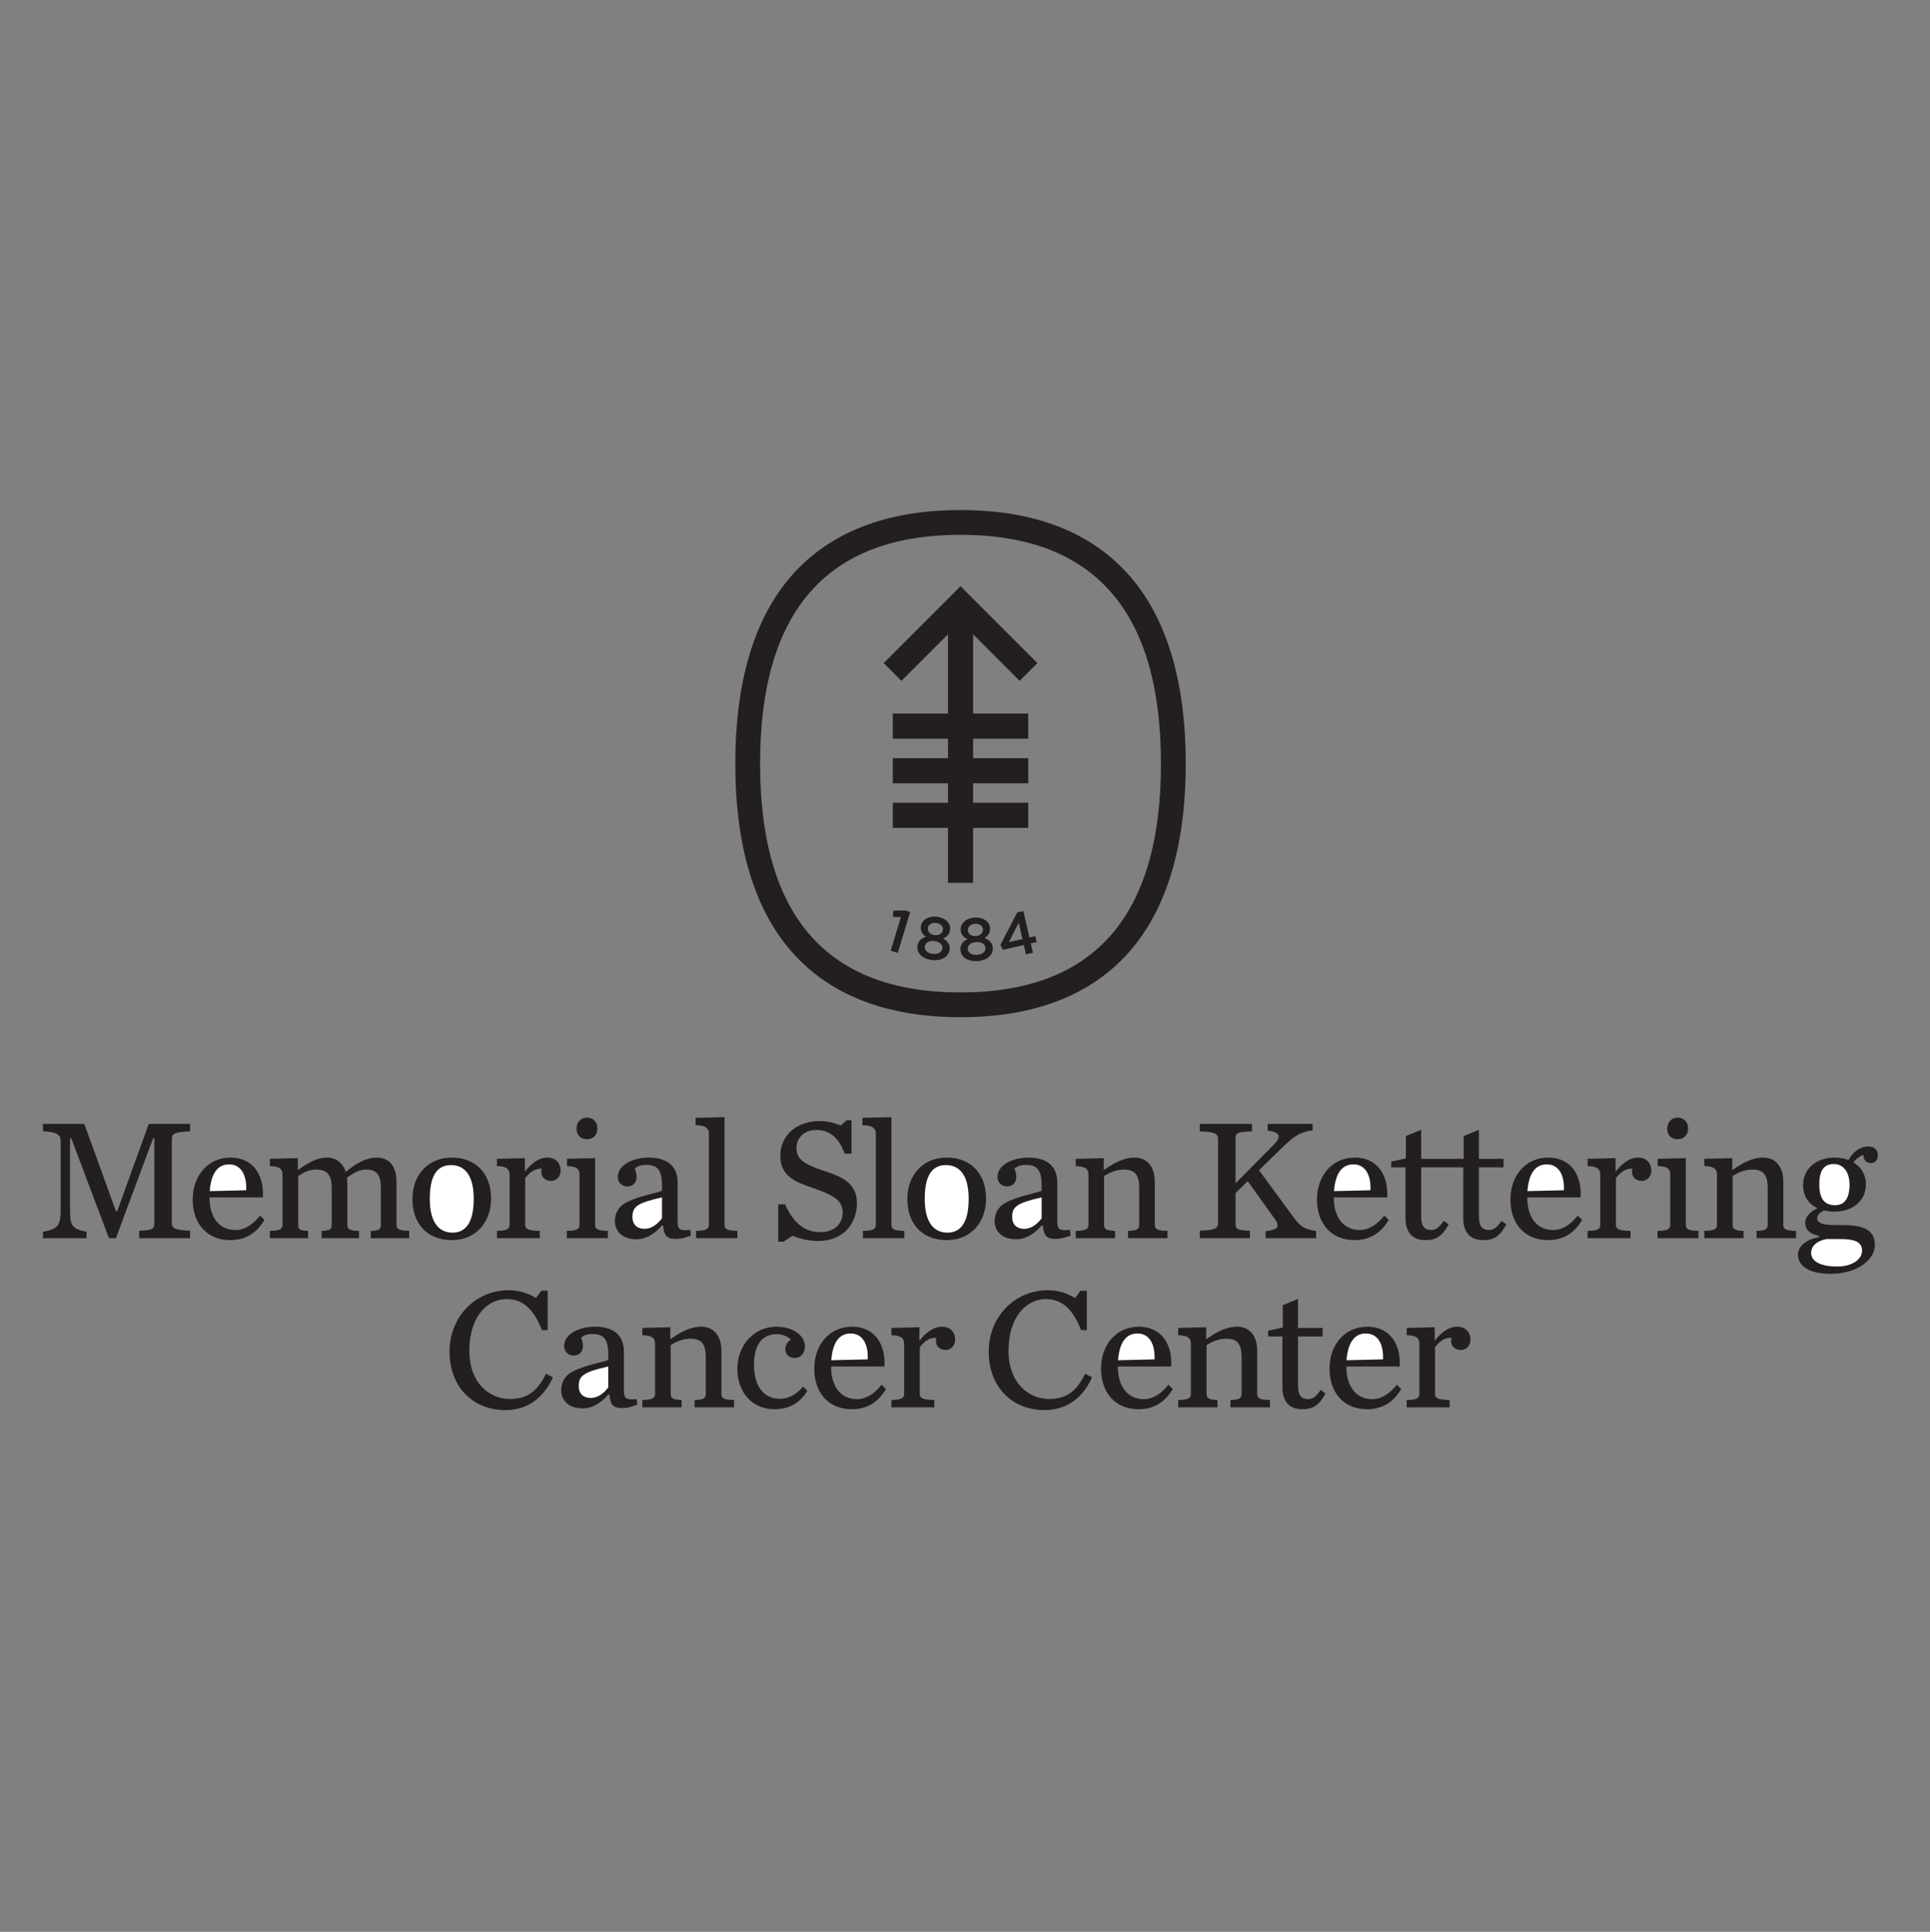 <?xml version="1.0" encoding="UTF-8"?> <svg xmlns="http://www.w3.org/2000/svg" width="42.11" height="42.14" data-name="Layer 1" viewBox="0 0 59.957 60"><rect x="0" y="0" width="59.957" height="60" fill="#808080" stroke="none"/><defs><path id="a" d="M3333.2-130.8c-1-45.2-33-69.1-72.2-69.1-21.5 0-40.9 7.2-54.1 21.2-13.2-14-32.6-21.2-54.1-21.2-39.2 0-71.2 24-72.2 69.2V-27.3c0 9.5 7.7 17.1 17.1 17.1h16.2c1.6 0 2.9-1.3 2.9-2.9v-117.4c.7-22.3 16.5-34.1 36-34.1s35.3 11.8 36 34.1v103.1c0 9.5 7.7 17.1 17.1 17.1h16.2c1.6 0 2.9-1.3 2.9-2.9v-117.4c.7-22.3 16.5-34.1 36-34.1s35.3 11.8 36 34.1v103.1c0 9.5 7.7 17.1 17.1 17.1h16.2c1.6 0 2.9-1.3 2.9-2.9v-117.4c.1.1 0 0 0-.1zm364.7-66.2h-27.5c-7.6 0-14.7 3.8-19 10.1l-30.4 45c-4 5.9-12.6 5.9-16.6 0l-30.4-45c-4.2-6.3-11.4-10.1-19-10.1h-27.5c-1.7 0-2.7 1.9-1.8 3.3l54.2 80.4c3.9 5.8 3.9 13.4 0 19.2l-54.2 80.4c-1 1.4.1 3.3 1.8 3.3h27.5c7.6 0 14.7-3.8 19-10.1l30.4-45c4-5.9 12.6-5.9 16.6 0l30.4 45c4.2 6.3 11.4 10.1 19 10.1h27.5c1.7 0 2.7-1.9 1.8-3.3L3645.4-94c-3.9-5.8-3.9-13.4 0-19.2l54.2-80.4c1-1.4 0-3.4-1.7-3.4zm-184.6 0h-16.2c-8.2 0-15.1 5.8-16.8 13.5-14.4-11-32.5-16.6-52-16.6-47.4 0-85.9 33-85.9 95.3s38.4 95.3 85.9 95.3c19.4 0 37.3-5.5 51.7-16.3.8 8.7 8.1 15.6 17.1 15.6h16.2c1.6 0 2.9-1.3 2.9-2.9v-181c-.1-1.6-1.3-2.9-2.9-2.9zm-85 152.1c-28.3 0-51.3-20.7-51.3-59.8 0-39.1 23-59.8 51.3-59.8 28.3 0 51.3 20.7 51.3 59.8 0 39.1-23 59.8-51.3 59.8z"></path></defs><path d="M297.793 331.955c-3.002-3.425-7.473-5.162-13.29-5.162-5.815 0-10.286 1.737-13.287 5.162-2.936 3.35-4.424 8.322-4.424 14.778 0 6.455 1.488 11.426 4.424 14.777 3 3.425 7.472 5.162 13.288 5.162s10.287-1.737 13.289-5.162c2.935-3.351 4.424-8.322 4.424-14.777 0-6.456-1.49-11.427-4.424-14.778m-13.29 32.768c-10.508 0-15.762-5.997-15.762-17.99 0-11.994 5.254-17.991 15.763-17.991s15.764 5.997 15.764 17.99c0 11.994-5.255 17.99-15.764 17.99m0-31.941 6.044 6.044-1.397 1.397-3.658-3.658v6.232h4.337v1.977h-4.337v1.529h4.337v1.977h-4.337v1.529h4.337v1.976h-4.337v4.319h-1.977v-4.32h-4.338v-1.975h4.338v-1.53h-4.338v-1.976h4.338v-1.53h-4.338v-1.976h4.338v-6.232l-3.658 3.658-1.397-1.397zm5.884 27.516-.464.106-.474-2.076-.487.11-1.32 2.549.2.384 1.64-.373.166.728.548-.124-.166-.73.464-.105zm-2.08.474.774-1.53.294 1.287zm-1.918-.325c.27-.165.46-.401.438-.772v-.01c-.032-.513-.546-.867-1.211-.826-.666.04-1.131.462-1.1.97v.01c.024.37.242.582.532.71-.366.18-.574.448-.55.847l.002.009c.036.576.6.922 1.329.877.727-.045 1.246-.45 1.209-1.044l-.001-.01c-.024-.394-.272-.617-.648-.761m-.743-1.12c.357-.02.607.174.623.43v.01c.019.285-.22.505-.563.527-.342.02-.607-.168-.625-.457v-.01c-.016-.252.209-.476.565-.5m.152 2.445c-.437.028-.708-.185-.725-.456l-.001-.01c-.02-.304.269-.522.663-.546.395-.025.71.156.73.46v.009c.018.276-.23.516-.667.543m-3.174-3.004c-.664-.067-1.191.273-1.241.78l-.001.01c-.037.369.144.612.409.788-.39.118-.637.348-.677.746l-.001.009c-.057.574.445 1.007 1.17 1.079.725.072 1.303-.244 1.362-.836v-.01c.04-.393-.17-.653-.517-.855.294-.12.52-.322.557-.691v-.01c.052-.512-.398-.944-1.061-1.01m.455 2.486-.001.01c-.027.274-.31.47-.746.428-.436-.044-.67-.297-.642-.567v-.01c.03-.303.349-.472.743-.433.393.04.677.269.646.572m.042-1.475-.001.01c-.028.284-.3.463-.641.429-.341-.034-.572-.263-.543-.552v-.01c.026-.251.283-.436.639-.4.356.035.572.267.546.523m-3.907-1.485-.02.492.623.015-.804 2.644.556.169.977-3.214-.387-.118z" class="st0" style="fill:#231f20" transform="matrix(.395 0 0 .395 -82.54 -113.242)"></path><path d="M283.588 416.45c-1.625 0-3.197-1.27-3.197-3.784 0-2.652 1.38-4.071 2.95-4.071 1.338 0 2.158.902 2.76 2.444h.45v-3.1h-.505l-.412.573a4.136 4.136 0 0 0-2.156-.614c-2.583 0-4.645 2.075-4.645 4.822 0 2.774 1.83 4.604 4.398 4.604 1.995 0 3.17-1.285 3.728-2.583l-.545-.273c-.56 1.147-1.283 1.982-2.826 1.982M293.543 416.45l.055.45c-.492.178-.792.26-1.19.26-.72 0-.927-.274-.997-1.053h-.094c-.546.613-1.203 1.08-2.008 1.08-1.148 0-1.694-.656-1.694-1.435 0-.546.26-1.106.833-1.42 1.04-.573 2.664-.806 2.87-.97v-.382c0-1.216-.343-1.638-1.23-1.638-.437 0-.684.095-.915.299.108.233.15.45.15.64 0 .412-.26.753-.724.753-.478 0-.752-.355-.752-.752 0-.902 1.12-1.515 2.43-1.515 1.423 0 2.27.642 2.27 1.954v2.977c0 .67.094.86.996.752" class="st0" style="fill:#231f20" transform="matrix(.395 0 0 .395 -96.174 -121.047)"></path><path d="M291.317 413.895c-1.939.437-2.323.723-2.323 1.543 0 .492.26.93.97.93.546 0 1.052-.411 1.353-.834z" class="st1" style="fill:#fff" transform="matrix(.395 0 0 .395 -96.174 -121.047)"></path><path d="M300.217 416.05v-3.384c0-1.23-.645-1.9-1.588-1.9-.9 0-1.706.479-2.43.984v-.942l-2.2.056v.573c.792.014.998.258.998.669v3.945c0 .33-.206.465-.998.48v.573h3.087v-.573c-.683-.015-.86-.15-.86-.48v-3.838c.395-.243.93-.504 1.544-.504.791 0 1.217.315 1.217 1.449v2.893c0 .33-.179.465-.876.48v.573h3.1v-.573c-.805-.015-.994-.15-.994-.48M304.828 416.437c-1.323 0-2.049-1.04-2.049-2.665 0-1.735.751-2.418 1.775-2.418.52 0 .956.22 1.122.438-.192.109-.439.368-.439.736 0 .412.302.697.767.697.462 0 .781-.41.781-.915 0-.777-.836-1.543-2.257-1.543-1.706 0-3.059 1.408-3.059 3.306 0 1.815 1.132 3.182 2.922 3.182 1.313 0 2.021-.602 2.594-1.434l-.338-.343c-.467.534-1.068.959-1.819.959M312.818 415.33l.34.34c-.504.846-1.298 1.585-2.678 1.585-1.91 0-2.962-1.38-2.962-3.182 0-1.872 1.188-3.306 2.962-3.306 1.94 0 2.665 1.584 2.555 3.128h-4.193v.04c0 1.433.697 2.527 2.036 2.527.765 0 1.393-.464 1.94-1.133" class="st0" style="fill:#231f20" transform="matrix(.395 0 0 .395 -96.174 -121.047)"></path><path d="m308.855 413.403 2.867-.068c.056-1.134-.366-2.036-1.336-2.036-.834 0-1.408.588-1.53 2.104" class="st1" style="fill:#fff" transform="matrix(.395 0 0 .395 -96.174 -121.047)"></path><path d="M317.563 410.767c-.713 0-1.298.505-1.776 1.107v-1.066l-2.2.056v.573c.792.014.998.258.998.669v3.945c0 .33-.206.465-.998.48v.573h3.373v-.573c-.9-.015-1.145-.15-1.145-.48v-3.672c.285-.355.682-.766 1.296-.738-.013.084-.026.164-.026.233 0 .492.367.723.778.723.423 0 .737-.37.737-.805 0-.547-.342-1.025-1.037-1.025M325.994 416.45c-1.627 0-3.198-1.27-3.198-3.784 0-2.652 1.38-4.071 2.95-4.071 1.337 0 2.157.902 2.758 2.444h.452v-3.1h-.506l-.409.573c-.505-.3-1.218-.614-2.158-.614-2.582 0-4.646 2.075-4.646 4.822 0 2.774 1.831 4.604 4.4 4.604 1.993 0 3.168-1.285 3.728-2.583l-.545-.273c-.562 1.147-1.284 1.982-2.826 1.982M335.371 415.33l.34.34c-.506.846-1.296 1.585-2.676 1.585-1.912 0-2.963-1.38-2.963-3.182 0-1.872 1.187-3.306 2.963-3.306 1.937 0 2.665 1.584 2.555 3.128h-4.193v.04c0 1.433.695 2.527 2.034 2.527.762 0 1.395-.464 1.94-1.133" class="st0" style="fill:#231f20" transform="matrix(.395 0 0 .395 -96.174 -121.047)"></path><path d="m331.41 413.403 2.867-.068c.056-1.134-.37-2.036-1.336-2.036-.836 0-1.408.588-1.53 2.104" class="st1" style="fill:#fff" transform="matrix(.395 0 0 .395 -96.174 -121.047)"></path><path d="M342.356 416.05v-3.384c0-1.23-.64-1.9-1.583-1.9-.902 0-1.705.479-2.432.984v-.942l-2.198.056v.573c.792.014.996.258.996.669v3.945c0 .33-.204.465-.996.48v.573h3.086v-.573c-.682-.015-.859-.15-.859-.48v-3.838c.395-.243.928-.504 1.541-.504.795 0 1.218.315 1.218 1.449v2.893c0 .33-.178.465-.875.48v.573h3.1v-.573c-.805-.015-.998-.15-.998-.48M346.385 416.463c-.575 0-.82-.315-.82-1.066v-3.864h1.938v-.67h-1.938v-2.28l-1.2.49v1.76l-1.148.249v.45h1.12v4.015c0 1.066.516 1.708 1.555 1.708.874 0 1.324-.315 1.83-1.23l-.37-.286c-.312.438-.586.724-.967.724M353.341 415.33l.34.34c-.504.846-1.296 1.585-2.676 1.585-1.913 0-2.963-1.38-2.963-3.182 0-1.872 1.186-3.306 2.963-3.306 1.938 0 2.663 1.584 2.554 3.128h-4.194v.04c0 1.433.698 2.527 2.035 2.527.765 0 1.392-.464 1.941-1.133" class="st0" style="fill:#231f20" transform="matrix(.395 0 0 .395 -96.174 -121.047)"></path><path d="m349.378 413.403 2.87-.068c.055-1.134-.369-2.036-1.34-2.036-.832 0-1.405.588-1.53 2.104" class="st1" style="fill:#fff" transform="matrix(.395 0 0 .395 -96.174 -121.047)"></path><path d="M358.086 410.767c-.71 0-1.297.505-1.775 1.107v-1.066l-2.198.056v.573c.792.014.996.258.996.669v3.945c0 .33-.204.465-.996.48v.573h3.373v-.573c-.902-.015-1.146-.15-1.146-.48v-3.672c.283-.355.678-.766 1.297-.738a1.301 1.301 0 0 0-.028.233c0 .492.367.723.776.723.425 0 .74-.37.74-.805 0-.547-.343-1.025-1.039-1.025" class="st0" style="fill:#231f20" transform="matrix(.395 0 0 .395 -96.174 -121.047)"></path><path d="M223.916 388.748h-3.429v-.505c1.217-.205 1.395-.532 1.395-1.789v-5.314c0-.506-.245-.75-1.395-.792v-.588h3.251l2.487 6.858h.108l2.474-6.858h3.251v.588c-1.149.041-1.435.164-1.435.588v6.637c0 .424.286.547 1.435.588v.587h-4.003v-.587c1.066-.04 1.188-.136 1.188-.588v-6.678h-.094l-2.924 7.853h-.548l-2.962-7.853h-.097v5.56c0 1.257.097 1.556 1.298 1.788zM232.265 385.817h-.002v-.184h.001c.035-1.83 1.213-3.22 2.964-3.22 1.938 0 2.662 1.581 2.554 3.127h-4.195v.04c0 1.435.698 2.526 2.036 2.526.767 0 1.393-.465 1.94-1.132l.34.34c-.504.848-1.298 1.586-2.675 1.586-1.878 0-2.925-1.33-2.963-3.082" class="st0" style="fill:#231f20" transform="matrix(.395 0 0 .395 -85.758 -115.099)"></path><path d="m233.602 385.047 2.867-.068c.057-1.134-.368-2.035-1.339-2.035-.83 0-1.406.587-1.528 2.103" class="st1" style="fill:#fff" transform="matrix(.395 0 0 .395 -85.758 -115.099)"></path><path d="M241.34 388.174c-.682-.013-.779-.149-.779-.478v-3.838c.396-.245.792-.505 1.407-.505.792 0 1.23.33 1.23 1.461v2.882c0 .33-.11.465-.792.478v.574h2.936v-.574c-.793-.013-.915-.149-.915-.478v-3.303c0-.15-.015-.287-.028-.412.547-.383 1.01-.628 1.49-.628.792 0 1.172.33 1.172 1.461v2.882c0 .33-.106.465-.79.478v.574h3.017v-.574c-.79-.013-.996-.149-.996-.478v-3.386c0-1.229-.588-1.898-1.53-1.898-.86 0-1.653.437-2.46 1.134-.217-.71-.762-1.134-1.46-1.134-.9 0-1.584.478-2.307.983v-.941l-2.2.053v.574c.792.013.995.26.995.668v3.947c0 .33-.203.465-.995.478v.574h3.005zM249.544 385.675c0-1.898 1.23-3.263 3.101-3.263 1.925 0 3.087 1.311 3.087 3.21 0 1.91-1.23 3.277-3.087 3.277-1.954 0-3.1-1.31-3.1-3.224" class="st0" style="fill:#231f20" transform="matrix(.395 0 0 .395 -85.758 -115.099)"></path><path d="M250.911 385.65c0 1.83.697 2.662 1.788 2.662 1.065 0 1.667-.833 1.667-2.663 0-1.83-.696-2.65-1.79-2.65-1.078 0-1.665.82-1.665 2.65" class="st1" style="fill:#fff" transform="matrix(.395 0 0 .395 -85.758 -115.099)"></path><path d="M260.164 382.412c-.71 0-1.298.504-1.775 1.106v-1.064l-2.199.053v.574c.792.013.995.26.995.668v3.947c0 .33-.203.465-.995.478v.574h3.373v-.574c-.902-.013-1.149-.149-1.149-.478v-3.674c.29-.355.684-.764 1.3-.738a1.422 1.422 0 0 0-.028.234c0 .491.37.724.78.724.423 0 .735-.37.735-.807 0-.545-.34-1.023-1.037-1.023M264.913 388.174c-.806-.013-.999-.149-.999-.478v-5.243l-2.212.054v.574c.791.013.983.26.983.668v3.947c0 .33-.204.465-.997.478v.574h3.225zM263.272 380.964c.493 0 .82-.343.82-.846 0-.507-.327-.848-.82-.848-.49 0-.818.369-.818.874s.328.82.818.82M271.397 388.092l.054.452c-.49.177-.792.259-1.188.259-.724 0-.93-.274-.997-1.05h-.094c-.547.613-1.204 1.078-2.009 1.078-1.147 0-1.694-.657-1.694-1.434 0-.547.26-1.107.833-1.42 1.04-.575 2.663-.808 2.87-.97v-.381c0-1.218-.343-1.642-1.23-1.642-.439 0-.684.097-.917.3.11.234.153.452.153.644 0 .409-.26.75-.725.75-.478 0-.752-.354-.752-.75 0-.903 1.122-1.516 2.431-1.516 1.42 0 2.268.641 2.268 1.952v2.98c0 .667.095.858.997.748" class="st0" style="fill:#231f20" transform="matrix(.395 0 0 .395 -85.758 -115.099)"></path><path d="M269.172 385.54c-1.942.436-2.323.723-2.323 1.543 0 .49.258.928.97.928.546 0 1.05-.41 1.353-.834z" class="st1" style="fill:#fff" transform="matrix(.395 0 0 .395 -85.758 -115.099)"></path><path d="M272.862 380.526v7.17c0 .33-.218.465-1.01.478v.574h3.25v-.574c-.805-.013-1.01-.149-1.01-.478v-8.467l-2.28.056v.573c.791.013 1.05.26 1.05.669M279.448 388.558a5.192 5.192 0 0 0 1.954.408c2.27 0 3.102-1.612 3.102-2.963 0-1.694-1.353-2.132-2.598-2.553-1.459-.493-2.157-.876-2.157-1.763 0-.902.683-1.448 1.56-1.448 1.064 0 1.788.629 2.238 1.87h.533v-2.634h-.382l-.466.411c-.437-.166-.914-.343-1.679-.343-1.694 0-3.073 1.037-3.073 2.745 0 1.68 1.364 2.09 2.608 2.526 1.654.588 2.295.985 2.295 1.94 0 .71-.49 1.515-1.762 1.515-1.135 0-2.05-.6-2.773-2.185h-.532v2.938h.411zM285.99 380.526v7.17c0 .33-.219.465-1.01.478v.574h3.25v-.574c-.806-.013-1.012-.149-1.012-.478v-8.467l-2.282.056v.573c.794.013 1.053.26 1.053.669M291.57 388.9c-1.954 0-3.099-1.312-3.099-3.225 0-1.898 1.227-3.263 3.1-3.263 1.923 0 3.088 1.311 3.088 3.21 0 1.91-1.229 3.277-3.089 3.277" class="st0" style="fill:#231f20" transform="matrix(.395 0 0 .395 -85.758 -115.099)"></path><path d="M291.625 388.312c1.065 0 1.667-.832 1.667-2.663 0-1.83-.697-2.65-1.79-2.65-1.08 0-1.666.82-1.666 2.65s.697 2.663 1.79 2.663" class="st1" style="fill:#fff" transform="matrix(.395 0 0 .395 -85.758 -115.099)"></path><path d="m301.258 388.092.057.452c-.495.177-.793.259-1.19.259-.725 0-.929-.274-.996-1.05h-.096c-.545.613-1.2 1.078-2.007 1.078-1.147 0-1.694-.657-1.694-1.434 0-.547.261-1.107.834-1.42 1.037-.575 2.664-.808 2.867-.97v-.381c0-1.218-.34-1.642-1.23-1.642-.436 0-.68.097-.915.3.11.234.151.452.151.644 0 .409-.26.75-.723.75-.48 0-.753-.354-.753-.75 0-.903 1.121-1.516 2.432-1.516 1.418 0 2.266.641 2.266 1.952v2.98c0 .667.098.858.997.748" class="st0" style="fill:#231f20" transform="matrix(.395 0 0 .395 -85.758 -115.099)"></path><path d="M299.033 385.54c-1.938.436-2.32.723-2.32 1.543 0 .49.257.928.968.928.547 0 1.052-.41 1.352-.834z" class="st1" style="fill:#fff" transform="matrix(.395 0 0 .395 -85.758 -115.099)"></path><path d="M307.931 387.696v-3.386c0-1.229-.642-1.898-1.584-1.898-.9 0-1.707.478-2.43.983v-.941l-2.203.053v.574c.795.013 1 .26 1 .668v3.947c0 .33-.205.465-1 .478v.574h3.09v-.574c-.684-.013-.862-.149-.862-.478v-3.838c.396-.245.93-.505 1.545-.505.792 0 1.217.314 1.217 1.448v2.895c0 .33-.177.465-.875.478v.574h3.1v-.574c-.807-.013-.998-.149-.998-.478M318.778 387.014l-2.652-3.607 1.818-1.774c.982-.958 1.406-1.216 2.401-1.367v-.506h-3.536v.532c1.052.125 1.093.493.41 1.175l-2.937 2.966v-3.497c0-.45.082-.547 1.298-.588v-.588h-4.109v.588c1.145.041 1.433.164 1.433.588v6.637c0 .424-.288.547-1.433.588v.587h3.946v-.587c-1.053-.04-1.135-.136-1.135-.588v-2.376l.957-.93 2.118 2.952c.463.628.258.86-.712.983v.546h3.975v-.559c-1.118-.178-1.326-.493-1.842-1.175M334.242 388.105c-.575 0-.82-.314-.82-1.063v-3.866h1.94v-.669h-1.94v-2.282l-1.2.493v1.79h-3.342v-2.283l-1.202.493v1.761l-1.148.245v.452h1.12v4.016c0 1.064.52 1.707 1.558 1.707.873 0 1.323-.314 1.83-1.229l-.369-.288c-.314.44-.588.723-.97.723-.576 0-.819-.314-.819-1.063v-3.866h3.312v4.016c0 1.064.521 1.707 1.557 1.707.875 0 1.327-.314 1.831-1.229l-.37-.288c-.312.44-.586.723-.968.723M325.986 386.973l.342.34c-.505.848-1.3 1.586-2.678 1.586-1.875 0-2.922-1.327-2.962-3.077h-.003v-.183h.002c.032-1.833 1.21-3.227 2.963-3.227 1.94 0 2.663 1.582 2.554 3.127h-4.194v.041c0 1.435.696 2.526 2.035 2.526.765 0 1.394-.466 1.941-1.132" class="st0" style="fill:#231f20" transform="matrix(.395 0 0 .395 -85.758 -115.099)"></path><path d="m322.025 385.047 2.867-.068c.056-1.134-.366-2.035-1.339-2.035-.832 0-1.405.587-1.528 2.103" class="st1" style="fill:#fff" transform="matrix(.395 0 0 .395 -85.758 -115.099)"></path><path d="m341.2 386.973.34.34c-.504.848-1.299 1.586-2.678 1.586-1.912 0-2.964-1.38-2.964-3.183 0-1.87 1.188-3.304 2.964-3.304 1.941 0 2.665 1.582 2.557 3.128h-4.195v.04c0 1.435.696 2.526 2.034 2.526.766 0 1.393-.465 1.941-1.132" class="st0" style="fill:#231f20" transform="matrix(.395 0 0 .395 -85.758 -115.099)"></path><path d="m337.237 385.047 2.867-.068c.056-1.134-.368-2.035-1.337-2.035-.833 0-1.408.587-1.53 2.103" class="st1" style="fill:#fff" transform="matrix(.395 0 0 .395 -85.758 -115.099)"></path><path d="M345.943 382.412c-.71 0-1.295.504-1.773 1.106v-1.064l-2.2.053v.574c.792.013.996.26.996.668v3.947c0 .33-.204.465-.997.478v.574h3.376v-.574c-.904-.013-1.147-.149-1.147-.478v-3.674c.284-.355.681-.764 1.296-.738-.013.084-.027.166-.027.234 0 .491.37.724.778.724.423 0 .738-.37.738-.807 0-.545-.342-1.023-1.04-1.023M349.695 387.696v-5.243l-2.213.054v.574c.793.013.985.26.985.668v3.947c0 .33-.207.465-.997.478v.574h3.222v-.574c-.806-.013-.997-.149-.997-.478M349.054 380.964c.491 0 .82-.343.82-.846 0-.507-.329-.848-.82-.848-.49 0-.82.369-.82.874s.33.82.82.82M357.362 387.696v-3.386c0-1.229-.642-1.898-1.584-1.898-.9 0-1.705.478-2.43.983v-.941l-2.2.053v.574c.794.013.997.26.997.668v3.947c0 .33-.203.465-.997.478v.574h3.087v-.574c-.683-.013-.859-.149-.859-.478v-3.838c.393-.245.927-.505 1.542-.505.791 0 1.217.314 1.217 1.448v2.895c0 .33-.179.465-.874.478v.574h3.1v-.574c-.807-.013-.999-.149-.999-.478M362.87 382.793c.59.342.985.93.985 1.722 0 1.324-1.066 2.144-2.459 2.144-.288 0-.56-.028-.82-.095-.355.177-.547.368-.547.6 0 .273.192.548 1.296.548h.63c1.802 0 2.607.436 2.607 1.584 0 1.091-1.31 2.253-3.494 2.253-1.79 0-2.554-.698-2.554-1.503 0-.628.601-1.2 1.667-1.378v-.097c-.806-.19-1.094-.52-1.094-1.066 0-.41.367-.818.958-1.12-.67-.311-1.124-.913-1.124-1.816 0-1.31 1.066-2.156 2.475-2.156.381 0 .765.067 1.092.19.301-.561.861-1.064 1.557-1.064.48 0 .752.286.752.695 0 .355-.219.603-.533.603-.356 0-.604-.234-.604-.643a1.786 1.786 0 0 0-.79.6" class="st0" style="fill:#231f20" transform="matrix(.395 0 0 .395 -85.758 -115.099)"></path><path d="M360.755 388.817c-.726.137-1.203.52-1.203 1.091 0 .644.697 1.067 2.061 1.067 1.161 0 1.94-.56 1.94-1.23 0-.56-.314-.928-1.68-.928zM362.57 384.541c0-1.037-.519-1.625-1.23-1.625-.683 0-1.147.368-1.147 1.625 0 1.26.545 1.612 1.242 1.612.67 0 1.134-.436 1.134-1.612" class="st1" style="fill:#fff" transform="matrix(.395 0 0 .395 -85.758 -115.099)"></path></svg> 